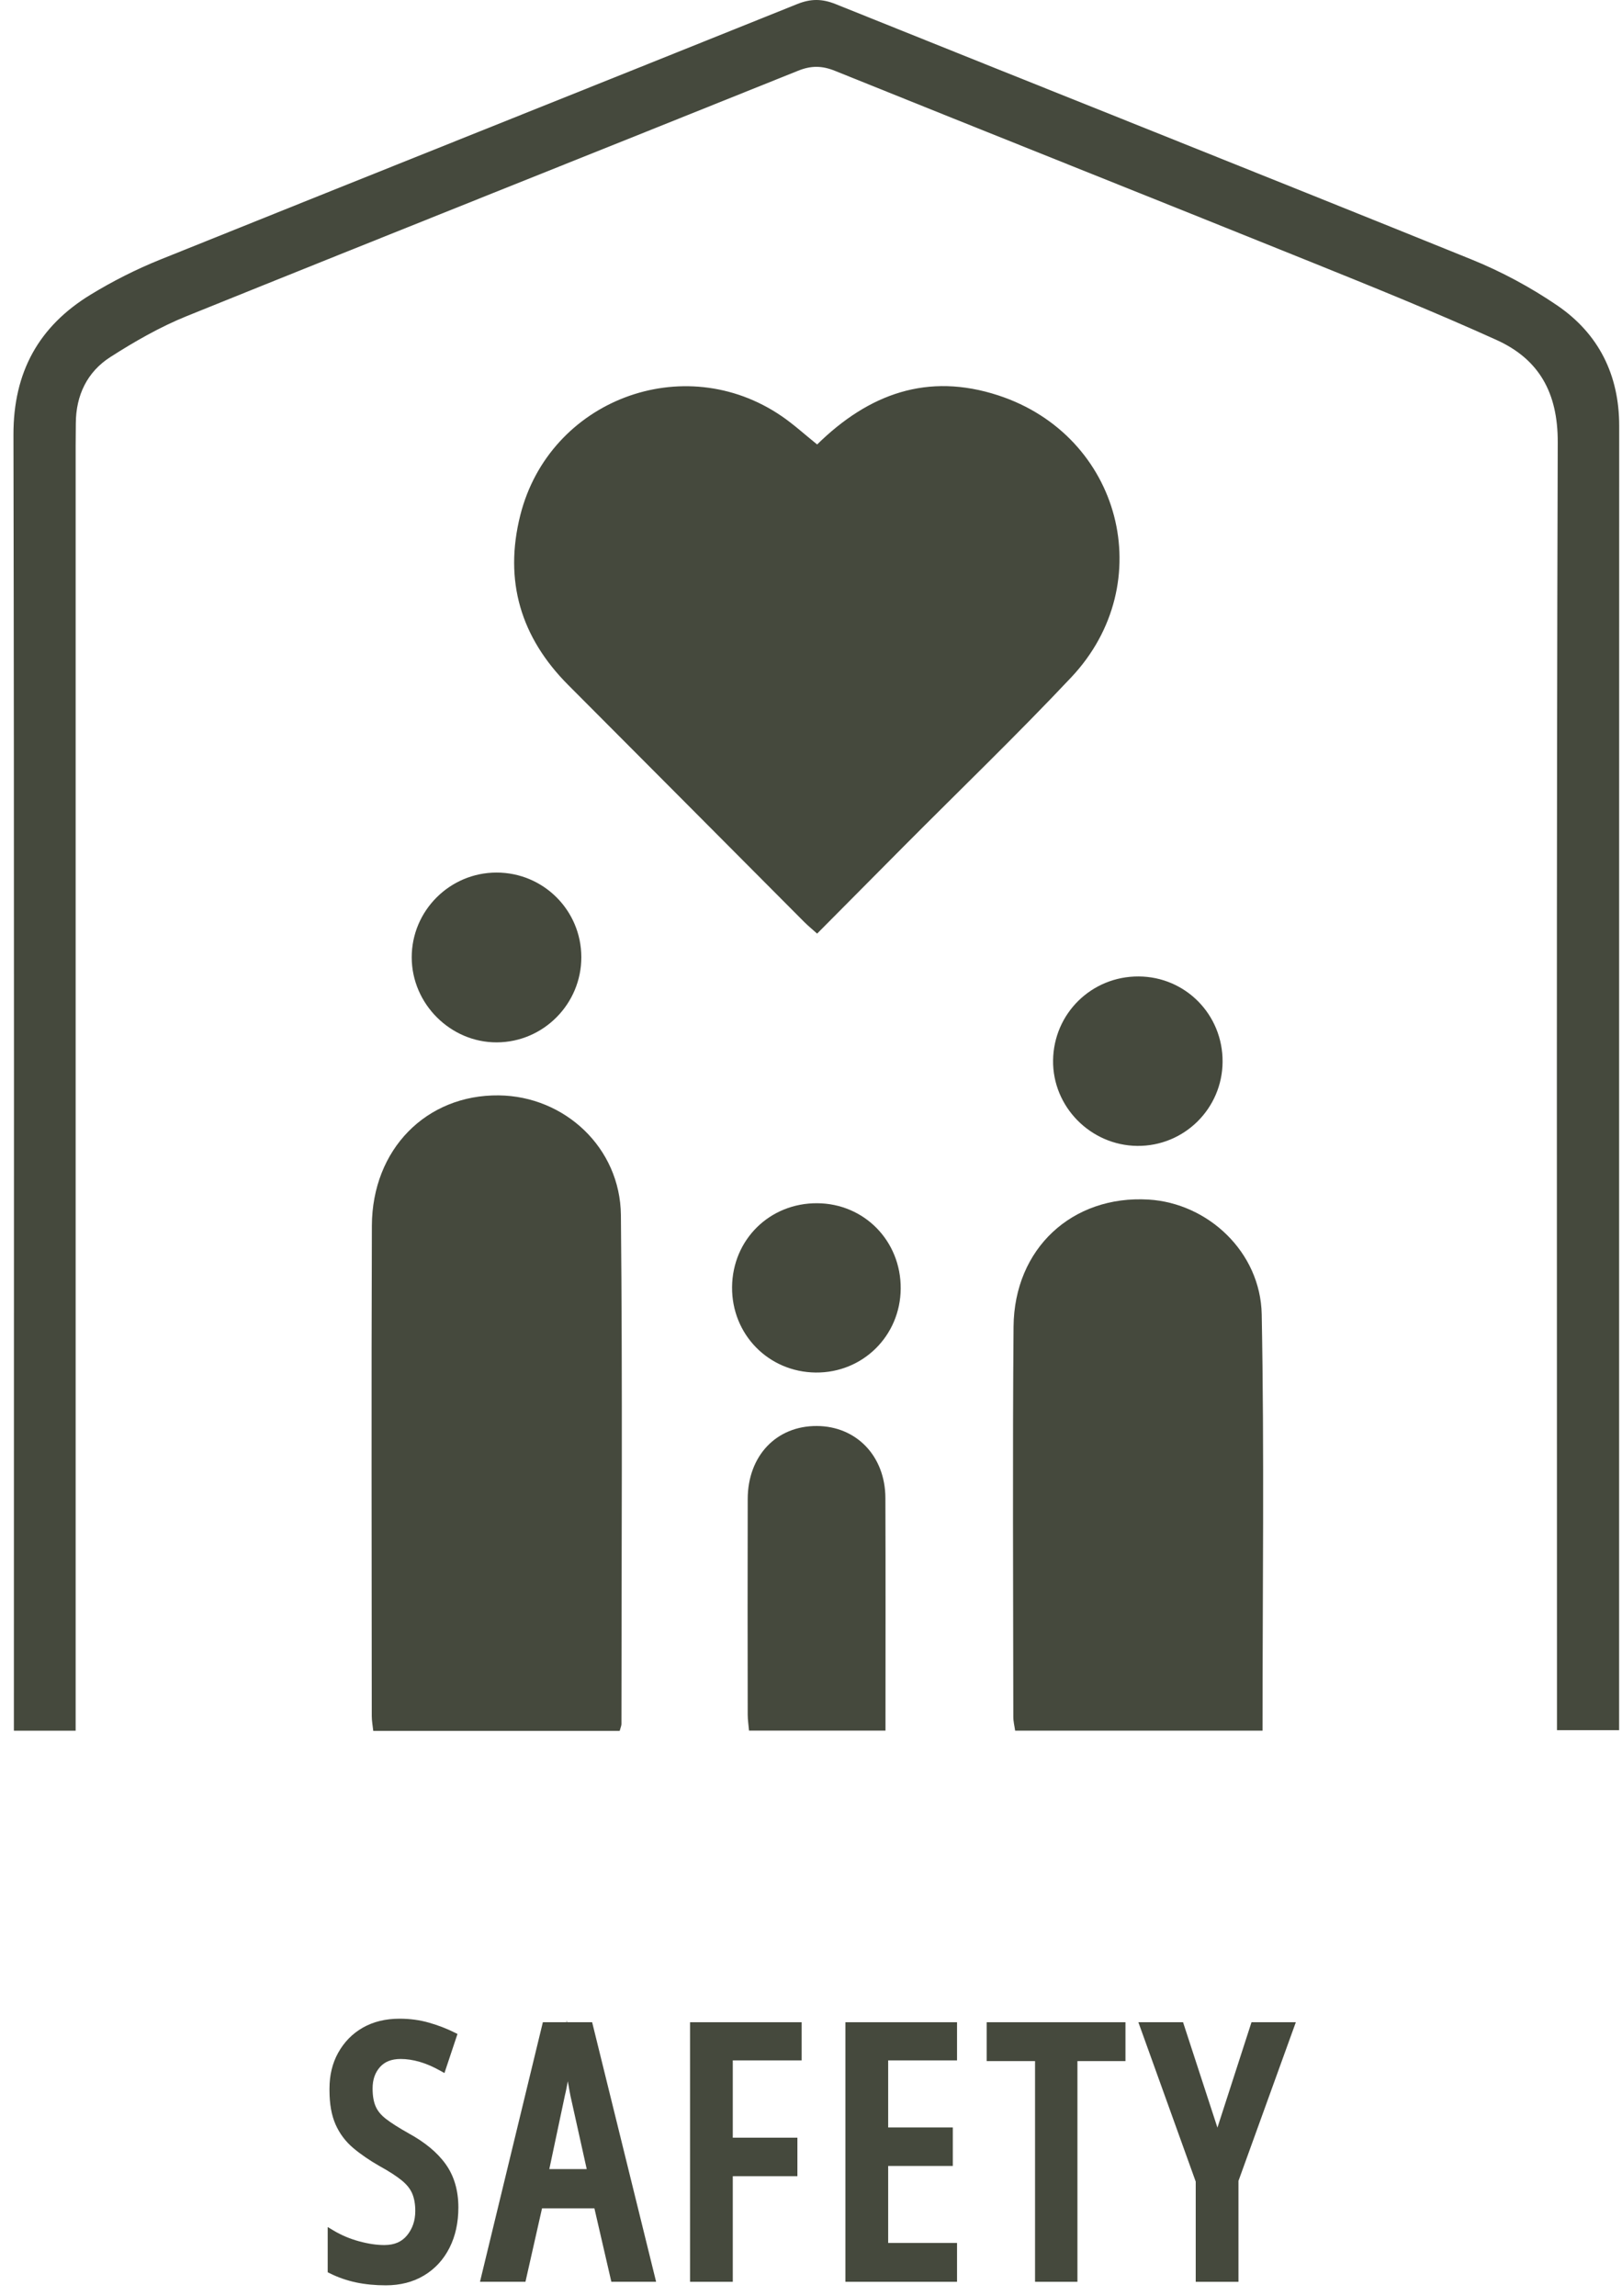 <svg width="89" height="126" viewBox="0 0 89 126" fill="none" xmlns="http://www.w3.org/2000/svg">
<path d="M85.432 94.941V93.547C85.432 70.455 85.401 47.363 85.474 24.271C85.483 21.55 84.449 19.712 82.113 18.654C78.754 17.134 75.335 15.748 71.915 14.369C63.221 10.861 54.51 7.396 45.817 3.888C45.104 3.6 44.512 3.592 43.794 3.881C32.616 8.379 21.42 12.83 10.249 17.345C8.787 17.936 7.389 18.738 6.057 19.591C4.784 20.406 4.166 21.689 4.16 23.231C4.158 23.639 4.151 24.047 4.151 24.455C4.151 47.48 4.151 70.504 4.151 93.528V94.97H0.762V93.855C0.762 70.524 0.784 47.194 0.738 23.863C0.731 20.421 2.126 17.903 4.981 16.163C6.19 15.426 7.472 14.777 8.784 14.248C20.431 9.558 32.096 4.91 43.744 0.223C44.494 -0.079 45.115 -0.072 45.862 0.229C57.478 4.904 69.115 9.53 80.722 14.229C82.372 14.897 83.98 15.759 85.449 16.763C87.717 18.313 88.846 20.567 88.846 23.365C88.84 46.933 88.842 70.502 88.842 94.07V94.941H85.432Z" fill="#45493D"/>
<path d="M44.837 24.389C47.67 21.61 50.895 20.427 54.777 21.696C61.514 23.9 63.648 31.996 58.782 37.165C55.804 40.328 52.67 43.343 49.607 46.424C48.03 48.012 46.454 49.6 44.836 51.23C44.562 50.984 44.33 50.795 44.121 50.585C39.808 46.256 35.502 41.921 31.186 37.596C28.571 34.975 27.642 31.869 28.55 28.267C30.144 21.948 37.52 19.16 42.89 22.836C43.557 23.293 44.16 23.845 44.837 24.389" fill="#45493D"/>
<path d="M34.002 94.979H20.481C20.451 94.692 20.399 94.43 20.399 94.167C20.395 85.198 20.373 76.229 20.405 67.26C20.421 63.064 23.393 60.063 27.366 60.107C30.978 60.146 34.032 62.974 34.069 66.675C34.162 75.983 34.101 85.293 34.099 94.601C34.099 94.696 34.052 94.791 34.002 94.979Z" fill="#45493D"/>
<path d="M69.276 94.966H55.701C55.667 94.718 55.601 94.464 55.601 94.21C55.596 87.074 55.556 79.937 55.614 72.801C55.649 68.506 58.837 65.575 63.019 65.824C66.278 66.018 69.165 68.698 69.231 72.125C69.375 79.697 69.276 87.273 69.276 94.966Z" fill="#45493D"/>
<path d="M48.587 94.964H41.099C41.074 94.667 41.028 94.377 41.027 94.087C41.022 90.142 41.016 86.198 41.027 82.254C41.034 79.878 42.604 78.237 44.824 78.249C46.994 78.262 48.574 79.9 48.582 82.201C48.598 86.417 48.587 90.632 48.587 94.964Z" fill="#45493D"/>
<path d="M67.084 58.266C67.068 60.838 64.968 62.905 62.401 62.879C59.84 62.852 57.75 60.728 57.783 58.184C57.817 55.607 59.9 53.566 62.481 53.581C65.054 53.596 67.1 55.679 67.084 58.266" fill="#45493D"/>
<path d="M31.898 52.518C31.904 55.084 29.82 57.188 27.262 57.198C24.723 57.208 22.598 55.09 22.591 52.541C22.585 49.978 24.673 47.885 27.239 47.88C29.812 47.876 31.892 49.946 31.898 52.518Z" fill="#45493D"/>
<path d="M44.838 66.025C47.425 66.04 49.438 68.097 49.422 70.707C49.406 73.3 47.338 75.343 44.756 75.315C42.166 75.287 40.146 73.222 40.169 70.624C40.193 68.02 42.234 66.01 44.838 66.025Z" fill="#45493D"/>
<path d="M22.413 117.057C21.889 116.763 21.479 116.502 21.188 116.279C20.905 116.062 20.718 115.831 20.612 115.584C20.503 115.335 20.444 115.006 20.445 114.6C20.445 114.108 20.581 113.73 20.848 113.427C21.111 113.134 21.469 112.984 21.984 112.982C22.312 112.982 22.658 113.033 23.023 113.138C23.386 113.243 23.769 113.408 24.171 113.634L24.387 113.755L25.102 111.61L24.943 111.531C24.518 111.318 24.054 111.138 23.552 110.994C23.042 110.846 22.499 110.772 21.926 110.772C21.161 110.772 20.484 110.935 19.907 111.264C19.332 111.592 18.877 112.059 18.551 112.651C18.235 113.221 18.079 113.878 18.079 114.605V114.697V114.7C18.079 115.441 18.187 116.069 18.415 116.581C18.64 117.087 18.967 117.52 19.39 117.875C19.802 118.221 20.284 118.55 20.835 118.865H20.837L20.838 118.866C21.348 119.147 21.749 119.407 22.038 119.641C22.321 119.87 22.511 120.112 22.619 120.367C22.728 120.626 22.787 120.944 22.787 121.324C22.785 121.853 22.637 122.287 22.338 122.658C22.046 123.013 21.654 123.19 21.092 123.193C20.674 123.193 20.211 123.126 19.702 122.987C19.196 122.849 18.726 122.65 18.29 122.389L17.981 122.204V124.685L18.093 124.741C18.549 124.969 19.031 125.136 19.537 125.244C20.044 125.35 20.588 125.403 21.169 125.403C21.961 125.403 22.667 125.223 23.27 124.86C23.871 124.499 24.339 123.988 24.665 123.343C24.991 122.698 25.151 121.957 25.151 121.13C25.151 120.205 24.921 119.405 24.454 118.753C23.993 118.108 23.308 117.546 22.412 117.057" fill="#45493D"/>
<path d="M31.121 110.965L31.106 110.847L31.096 110.965H29.787L26.337 125.208H28.832L29.742 121.178H32.615L33.545 125.208H36.001L32.491 110.965H31.121ZM31.298 114.988V114.992L32.194 119.026H30.141L30.999 114.971C31.063 114.717 31.109 114.46 31.156 114.203C31.201 114.461 31.244 114.717 31.298 114.988Z" fill="#45493D"/>
<path d="M37.863 125.209H40.208V125.005V119.415H43.754V117.302H40.208V113.06H43.987V110.966H37.863V125.209Z" fill="#45493D"/>
<path d="M46.389 125.209H52.513V125.005V123.077H48.734V118.853H52.281V116.74H48.734V113.06H52.513V110.966H46.389V125.209Z" fill="#45493D"/>
<path d="M54.139 113.098H56.794V125.209H59.119V125.005V113.098H61.755V110.966H54.139V113.098Z" fill="#45493D"/>
<path d="M66.801 116.749L64.915 110.966H62.463L65.61 119.712V125.209H67.955V119.674L71.103 110.966H68.67L66.801 116.749Z" fill="#45493D"/>
</svg>
